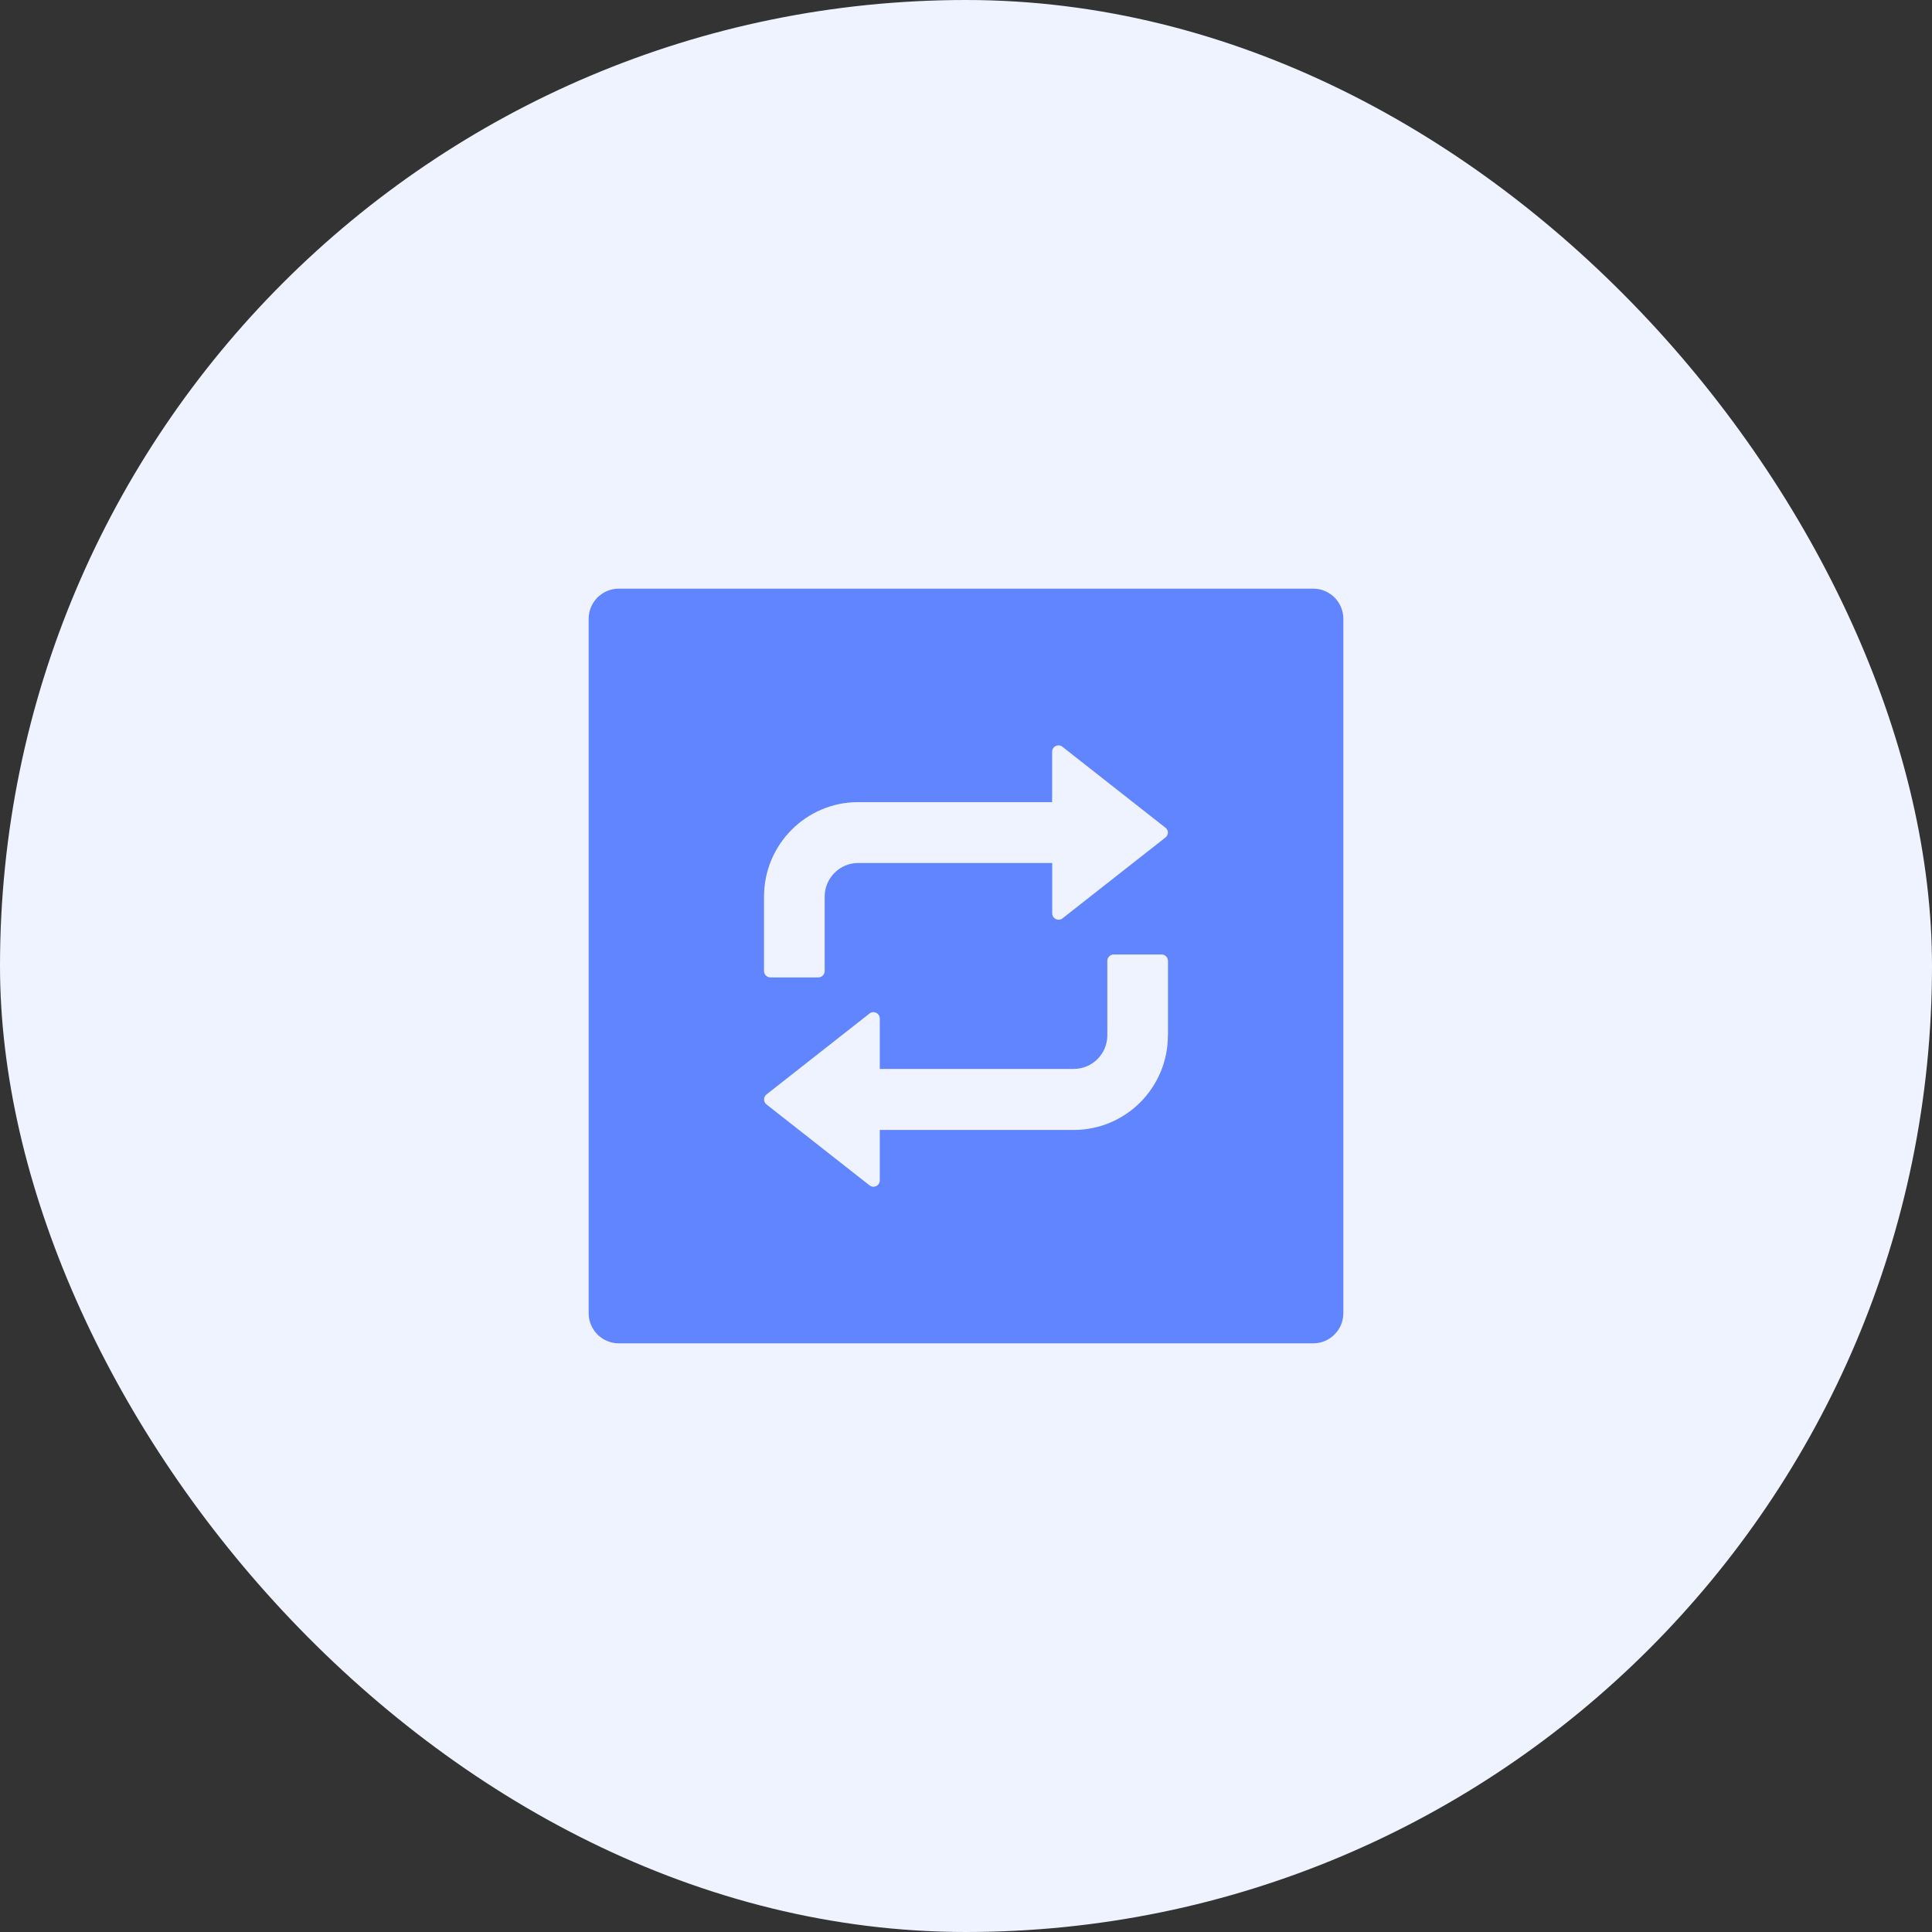 <?xml version="1.0" encoding="UTF-8"?>
<svg xmlns="http://www.w3.org/2000/svg" width="48" height="48" viewBox="0 0 48 48" fill="none">
  <rect x="0" y="0" width="48" height="48" fill="#333333" stroke="none"/>
  <rect width="48" height="48" rx="24" fill="#EFF3FF"></rect>
  <path d="M32.625 14.625H15.375C14.96 14.625 14.625 14.96 14.625 15.375V32.625C14.625 33.04 14.96 33.375 15.375 33.375H32.625C33.04 33.375 33.375 33.04 33.375 32.625V15.375C33.375 14.96 33.04 14.625 32.625 14.625ZM29.016 25.727C29.016 27.023 27.968 28.073 26.679 28.073H21.858V29.325C21.858 29.459 21.706 29.531 21.602 29.449L19.045 27.441C18.963 27.377 18.963 27.253 19.045 27.19L21.602 25.181C21.706 25.099 21.858 25.174 21.858 25.305V26.557H26.679C27.138 26.557 27.511 26.182 27.511 25.723V23.873C27.511 23.787 27.581 23.714 27.67 23.714H28.859C28.945 23.714 29.018 23.784 29.018 23.873V25.727H29.016ZM28.955 20.808L26.398 22.816C26.294 22.898 26.142 22.823 26.142 22.692V21.441H21.321C20.862 21.441 20.489 21.816 20.489 22.275V24.124C20.489 24.211 20.419 24.284 20.33 24.284H19.141C19.055 24.284 18.982 24.213 18.982 24.124V22.275C18.982 20.979 20.03 19.929 21.319 19.929H26.14V18.677C26.14 18.544 26.292 18.471 26.395 18.553L28.952 20.562C29.037 20.62 29.037 20.744 28.955 20.808Z" fill="#6085FF"></path>
</svg>
